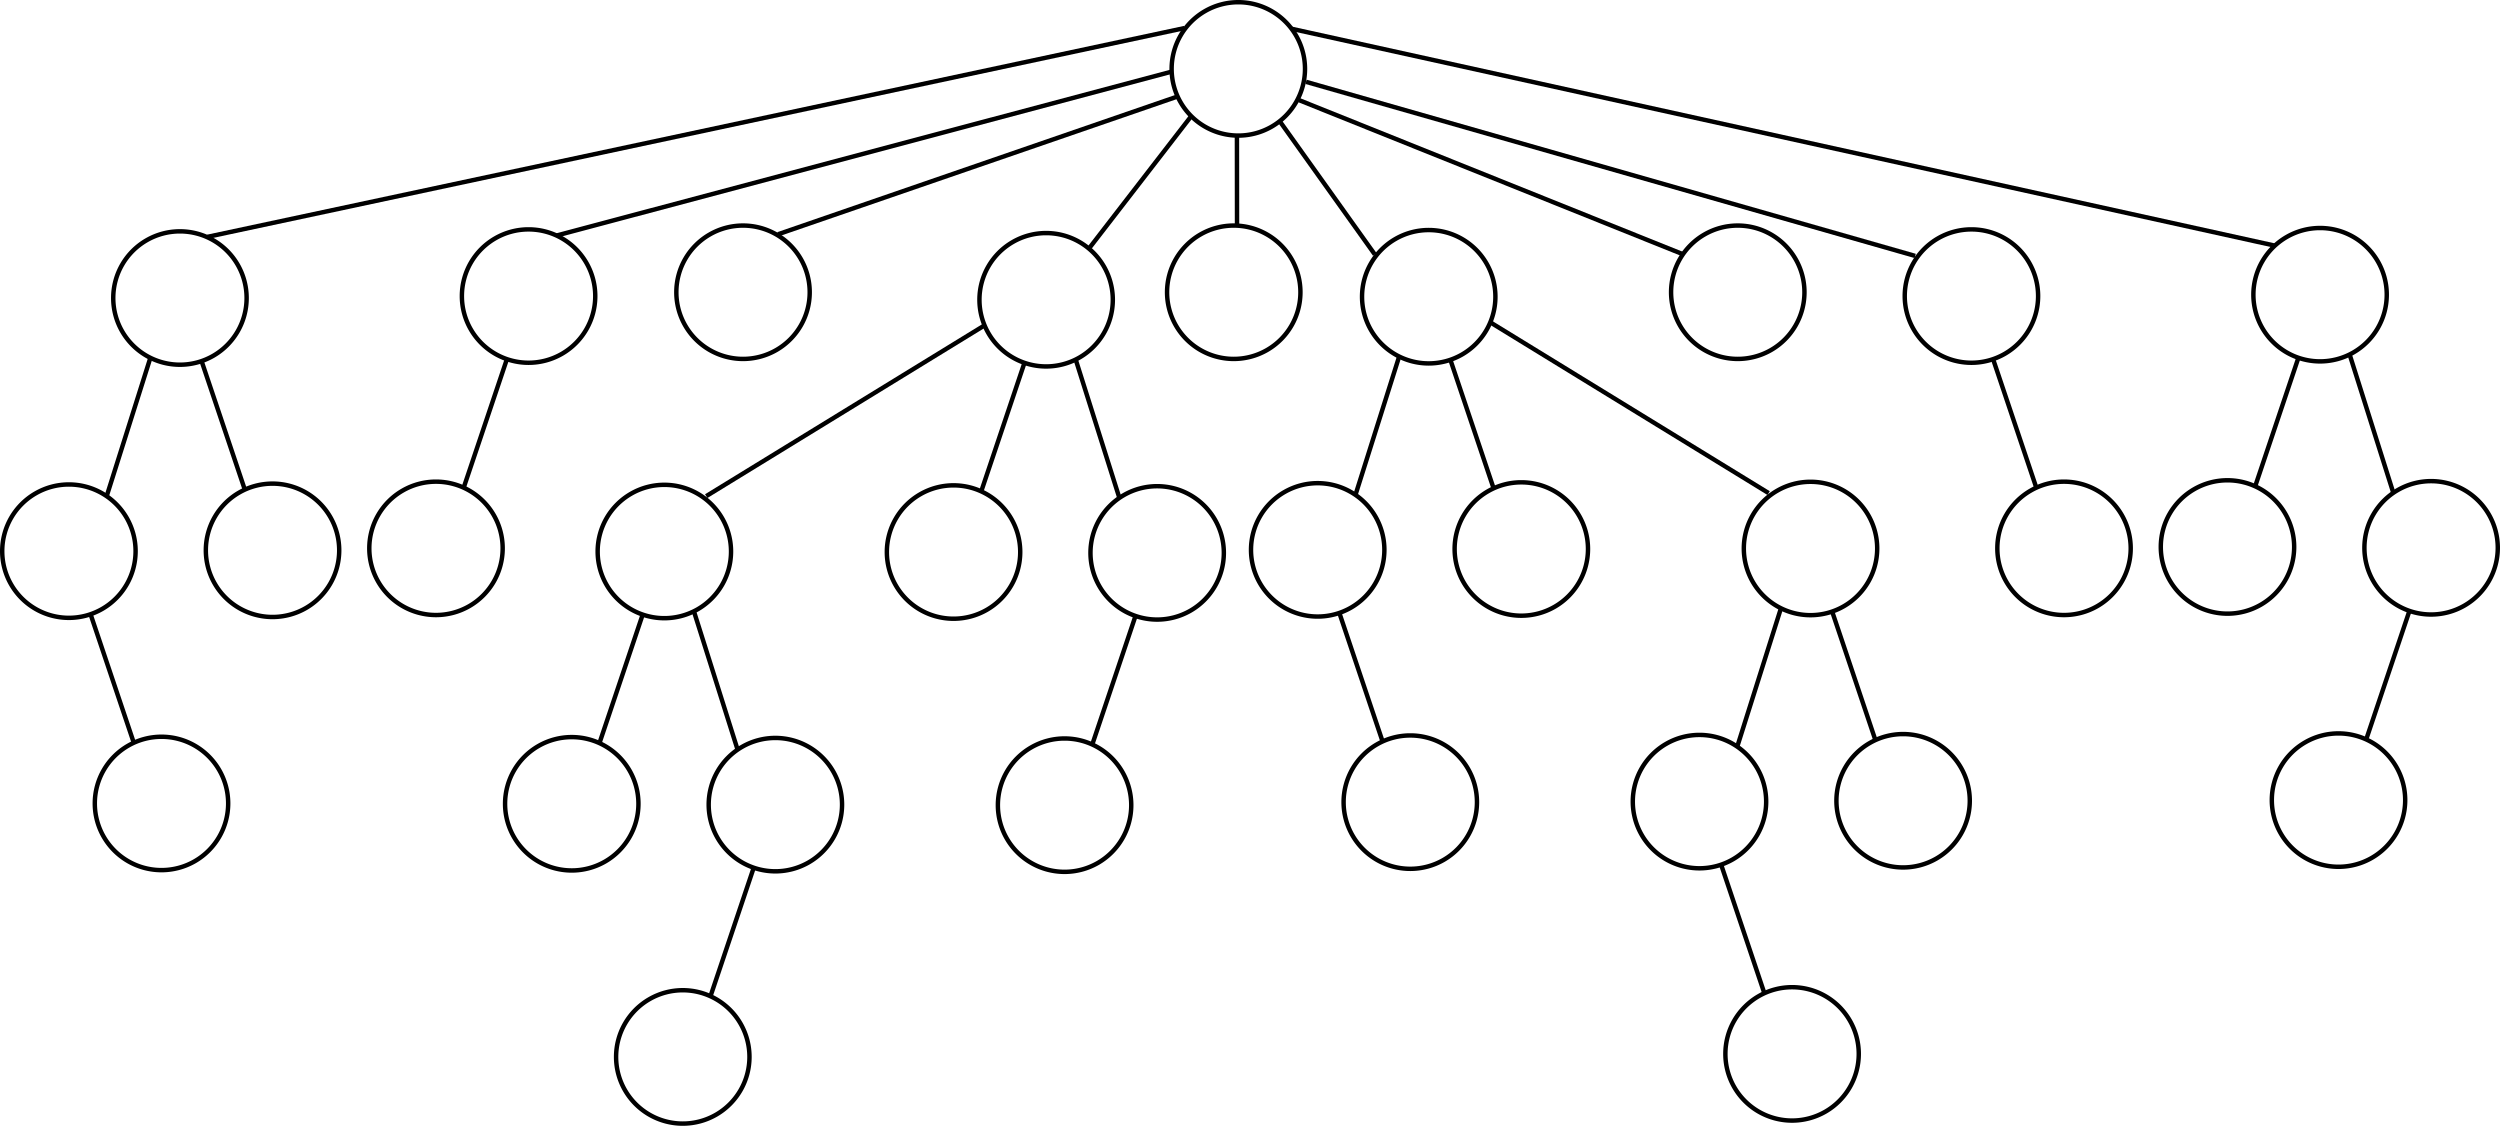 <?xml version="1.0" encoding="UTF-8" standalone="no"?>
<!-- Created with Inkscape (http://www.inkscape.org/) -->
<svg
   xmlns:dc="http://purl.org/dc/elements/1.1/"
   xmlns:cc="http://web.resource.org/cc/"
   xmlns:rdf="http://www.w3.org/1999/02/22-rdf-syntax-ns#"
   xmlns:svg="http://www.w3.org/2000/svg"
   xmlns="http://www.w3.org/2000/svg"
   xmlns:sodipodi="http://sodipodi.sourceforge.net/DTD/sodipodi-0.dtd"
   xmlns:inkscape="http://www.inkscape.org/namespaces/inkscape"
   viewBox="0 0 1124.758 506.509"
   width="100%"
   height="100%"
   id="svg2"
   sodipodi:version="0.32"
   inkscape:version="0.45.1"
   version="1.0"
   sodipodi:docbase="/home/will/sites/himinbi.org/odin/classes/cs310"
   sodipodi:docname="tree_t4_compressed_redraw.svg"
   inkscape:output_extension="org.inkscape.output.svg.inkscape">
  <defs
     id="defs4">
    <marker
       inkscape:stockid="TriangleInM"
       orient="auto"
       refY="0"
       refX="0"
       id="TriangleInM"
       style="overflow:visible">
      <path
         id="path7633"
         d="M 5.77,0 L -2.88,5 L -2.88,-5 L 5.77,0 z "
         style="fill-rule:evenodd;stroke:#000000;stroke-width:1pt;marker-start:none"
         transform="scale(-0.4,-0.4)" />
    </marker>
  </defs>
  <sodipodi:namedview
     id="base"
     pagecolor="#ffffff"
     bordercolor="#666666"
     borderopacity="1.0"
     gridtolerance="10000"
     guidetolerance="10"
     objecttolerance="10"
     inkscape:pageopacity="0.0"
     inkscape:pageshadow="2"
     inkscape:zoom="1"
     inkscape:cx="323.72084"
     inkscape:cy="283.55728"
     inkscape:document-units="px"
     inkscape:current-layer="layer1"
     inkscape:window-width="1280"
     inkscape:window-height="949"
     inkscape:window-x="0"
     inkscape:window-y="25"
     showguides="true"
     inkscape:guide-bbox="true">
    <sodipodi:guide
       orientation="horizontal"
       position="490.732"
       id="guide6527" />
    <sodipodi:guide
       orientation="horizontal"
       position="488.257"
       id="guide6567" />
  </sodipodi:namedview>
  <g
     inkscape:label="Layer 1"
     inkscape:groupmode="layer"
     id="layer1"
     transform="translate(749.76,-223.039)">
    <path
       sodipodi:type="arc"
       style="opacity:1;fill:none;fill-opacity:0.47;stroke:#000000;stroke-width:2;stroke-linecap:round;stroke-linejoin:bevel;stroke-miterlimit:4;stroke-dasharray:none;stroke-dashoffset:0;stroke-opacity:1"
       id="path2160"
       sodipodi:cx="187.14285"
       sodipodi:cy="242.36218"
       sodipodi:rx="30"
       sodipodi:ry="30"
       d="M 217.143 242.362 A 30 30 0 1 1  157.143,242.362 A 30 30 0 1 1  217.143 242.362 z"
       transform="translate(-381.838,112.16)" />
    <path
       sodipodi:type="arc"
       style="opacity:1;fill:none;fill-opacity:0.47;stroke:#000000;stroke-width:2;stroke-linecap:round;stroke-linejoin:bevel;stroke-miterlimit:4;stroke-dasharray:none;stroke-dashoffset:0;stroke-opacity:1"
       id="path3134"
       sodipodi:cx="187.14285"
       sodipodi:cy="242.36218"
       sodipodi:rx="30"
       sodipodi:ry="30"
       d="M 217.143 242.362 A 30 30 0 1 1  157.143,242.362 A 30 30 0 1 1  217.143 242.362 z"
       transform="translate(-379.779,11.676)" />
    <path
       style="fill:none;fill-rule:evenodd;stroke:#000000;stroke-width:2;stroke-linecap:butt;stroke-linejoin:miter;stroke-miterlimit:4;stroke-dasharray:none;stroke-opacity:1"
       d="M -219.86,266.413 L -399.717,328.436"
       id="path3136"
       sodipodi:nodetypes="cc" />
    <path
       sodipodi:type="arc"
       style="opacity:1;fill:none;fill-opacity:0.47;stroke:#000000;stroke-width:2;stroke-linecap:round;stroke-linejoin:bevel;stroke-miterlimit:4;stroke-dasharray:none;stroke-dashoffset:0;stroke-opacity:1"
       id="path3160"
       sodipodi:cx="187.14285"
       sodipodi:cy="242.36218"
       sodipodi:rx="30"
       sodipodi:ry="30"
       d="M 217.143 242.362 A 30 30 0 1 1  157.143,242.362 A 30 30 0 1 1  217.143 242.362 z"
       transform="translate(-49.952,113.883)" />
    <path
       sodipodi:type="arc"
       style="opacity:1;fill:none;fill-opacity:0.47;stroke:#000000;stroke-width:2;stroke-linecap:round;stroke-linejoin:bevel;stroke-miterlimit:4;stroke-dasharray:none;stroke-dashoffset:0;stroke-opacity:1"
       id="path3162"
       sodipodi:cx="187.14285"
       sodipodi:cy="242.36218"
       sodipodi:rx="30"
       sodipodi:ry="30"
       d="M 217.143 242.362 A 30 30 0 1 1  157.143,242.362 A 30 30 0 1 1  217.143 242.362 z"
       transform="translate(-8.295,227.382)" />
    <path
       style="fill:none;fill-rule:evenodd;stroke:#000000;stroke-width:2;stroke-linecap:butt;stroke-linejoin:miter;stroke-miterlimit:4;stroke-dasharray:none;stroke-opacity:1"
       d="M 147.028,384.892 L 166.221,441.965"
       id="path3164" />
    <path
       style="fill:none;fill-rule:evenodd;stroke:#000000;stroke-width:2;stroke-linecap:butt;stroke-linejoin:miter;stroke-miterlimit:4;stroke-dasharray:none;stroke-opacity:1"
       d="M -162.186,259.854 L 111.884,338.184"
       id="path3166"
       sodipodi:nodetypes="cc" />
    <path
       sodipodi:type="arc"
       style="opacity:1;fill:none;fill-opacity:0.47;stroke:#000000;stroke-width:2;stroke-linecap:round;stroke-linejoin:bevel;stroke-miterlimit:4;stroke-dasharray:none;stroke-dashoffset:0;stroke-opacity:1"
       id="path3196"
       sodipodi:cx="187.14285"
       sodipodi:cy="242.36218"
       sodipodi:rx="30"
       sodipodi:ry="30"
       d="M 217.143 242.362 A 30 30 0 1 1  157.143,242.362 A 30 30 0 1 1  217.143 242.362 z"
       transform="matrix(-1,0,0,1,481.19,113.263)" />
    <path
       sodipodi:type="arc"
       style="opacity:1;fill:none;fill-opacity:0.47;stroke:#000000;stroke-width:2;stroke-linecap:round;stroke-linejoin:bevel;stroke-miterlimit:4;stroke-dasharray:none;stroke-dashoffset:0;stroke-opacity:1"
       id="path3198"
       sodipodi:cx="187.14285"
       sodipodi:cy="242.36218"
       sodipodi:rx="30"
       sodipodi:ry="30"
       d="M 217.143 242.362 A 30 30 0 1 1  157.143,242.362 A 30 30 0 1 1  217.143 242.362 z"
       transform="matrix(-1,0,0,1,439.533,226.762)" />
    <path
       style="fill:none;fill-rule:evenodd;stroke:#000000;stroke-width:2;stroke-linecap:butt;stroke-linejoin:miter;stroke-miterlimit:4;stroke-dasharray:none;stroke-opacity:1"
       d="M 284.21,384.272 L 265.017,441.345"
       id="path3200" />
    <path
       sodipodi:type="arc"
       style="opacity:1;fill:none;fill-opacity:0.47;stroke:#000000;stroke-width:2;stroke-linecap:round;stroke-linejoin:bevel;stroke-miterlimit:4;stroke-dasharray:none;stroke-dashoffset:0;stroke-opacity:1"
       id="path3202"
       sodipodi:cx="187.14285"
       sodipodi:cy="242.36218"
       sodipodi:rx="30"
       sodipodi:ry="30"
       d="M 217.143 242.362 A 30 30 0 1 1  157.143,242.362 A 30 30 0 1 1  217.143 242.362 z"
       transform="matrix(-1,0,0,1,531.141,227.145)" />
    <path
       sodipodi:type="arc"
       style="opacity:1;fill:none;fill-opacity:0.47;stroke:#000000;stroke-width:2;stroke-linecap:round;stroke-linejoin:bevel;stroke-miterlimit:4;stroke-dasharray:none;stroke-dashoffset:0;stroke-opacity:1"
       id="path3204"
       sodipodi:cx="187.14285"
       sodipodi:cy="242.36218"
       sodipodi:rx="30"
       sodipodi:ry="30"
       d="M 217.143 242.362 A 30 30 0 1 1  157.143,242.362 A 30 30 0 1 1  217.143 242.362 z"
       transform="matrix(-1,0,0,1,489.484,340.645)" />
    <path
       style="fill:none;fill-rule:evenodd;stroke:#000000;stroke-width:2;stroke-linecap:butt;stroke-linejoin:miter;stroke-miterlimit:4;stroke-dasharray:none;stroke-opacity:1"
       d="M 334.161,498.154 L 314.968,555.228"
       id="path3206" />
    <path
       style="fill:none;fill-rule:evenodd;stroke:#000000;stroke-width:2;stroke-linecap:butt;stroke-linejoin:miter;stroke-miterlimit:4;stroke-dasharray:none;stroke-opacity:1"
       d="M 307.5,383.016 L 326.879,444.376"
       id="path3208"
       sodipodi:nodetypes="cc" />
    <path
       style="fill:none;fill-rule:evenodd;stroke:#000000;stroke-width:2;stroke-linecap:butt;stroke-linejoin:miter;stroke-miterlimit:4;stroke-dasharray:none;stroke-opacity:1"
       d="M -168.8,235.959 L 273.605,333.538"
       id="path3210"
       sodipodi:nodetypes="cc" />
    <path
       transform="translate(-294.116,114.18)"
       sodipodi:type="arc"
       style="opacity:1;fill:none;fill-opacity:0.47;stroke:#000000;stroke-width:2;stroke-linecap:round;stroke-linejoin:bevel;stroke-miterlimit:4;stroke-dasharray:none;stroke-dashoffset:0;stroke-opacity:1"
       id="path3243"
       sodipodi:cx="187.14285"
       sodipodi:cy="242.36218"
       sodipodi:rx="30"
       sodipodi:ry="30"
       d="M 217.143 242.362 A 30 30 0 1 1  157.143,242.362 A 30 30 0 1 1  217.143 242.362 z" />
    <path
       sodipodi:type="arc"
       style="opacity:1;fill:none;fill-opacity:0.47;stroke:#000000;stroke-width:2;stroke-linecap:round;stroke-linejoin:bevel;stroke-miterlimit:4;stroke-dasharray:none;stroke-dashoffset:0;stroke-opacity:1"
       id="path3245"
       sodipodi:cx="187.14285"
       sodipodi:cy="242.36218"
       sodipodi:rx="30"
       sodipodi:ry="30"
       d="M 217.143 242.362 A 30 30 0 1 1  157.143,242.362 A 30 30 0 1 1  217.143 242.362 z"
       transform="translate(-252.46,227.679)" />
    <path
       style="fill:none;fill-rule:evenodd;stroke:#000000;stroke-width:2;stroke-linecap:butt;stroke-linejoin:miter;stroke-miterlimit:4;stroke-dasharray:none;stroke-opacity:1"
       d="M -97.137,385.189 L -77.944,442.262"
       id="path3247" />
    <path
       sodipodi:type="arc"
       style="opacity:1;fill:none;fill-opacity:0.47;stroke:#000000;stroke-width:2;stroke-linecap:round;stroke-linejoin:bevel;stroke-miterlimit:4;stroke-dasharray:none;stroke-dashoffset:0;stroke-opacity:1"
       id="path3249"
       sodipodi:cx="187.14285"
       sodipodi:cy="242.36218"
       sodipodi:rx="30"
       sodipodi:ry="30"
       d="M 217.143 242.362 A 30 30 0 1 1  157.143,242.362 A 30 30 0 1 1  217.143 242.362 z"
       transform="translate(-344.068,228.062)" />
    <path
       sodipodi:type="arc"
       style="opacity:1;fill:none;fill-opacity:0.47;stroke:#000000;stroke-width:2;stroke-linecap:round;stroke-linejoin:bevel;stroke-miterlimit:4;stroke-dasharray:none;stroke-dashoffset:0;stroke-opacity:1"
       id="path3251"
       sodipodi:cx="187.14285"
       sodipodi:cy="242.36218"
       sodipodi:rx="30"
       sodipodi:ry="30"
       d="M 217.143 242.362 A 30 30 0 1 1  157.143,242.362 A 30 30 0 1 1  217.143 242.362 z"
       transform="translate(-302.411,341.562)" />
    <path
       style="fill:none;fill-rule:evenodd;stroke:#000000;stroke-width:2;stroke-linecap:butt;stroke-linejoin:miter;stroke-miterlimit:4;stroke-dasharray:none;stroke-opacity:1"
       d="M -147.088,499.071 L -127.895,556.145"
       id="path3253" />
    <path
       style="fill:none;fill-rule:evenodd;stroke:#000000;stroke-width:2;stroke-linecap:butt;stroke-linejoin:miter;stroke-miterlimit:4;stroke-dasharray:none;stroke-opacity:1"
       d="M -120.427,383.933 L -139.806,445.293"
       id="path3255"
       sodipodi:nodetypes="cc" />
    <path
       sodipodi:type="arc"
       style="opacity:1;fill:none;fill-opacity:0.47;stroke:#000000;stroke-width:2;stroke-linecap:round;stroke-linejoin:bevel;stroke-miterlimit:4;stroke-dasharray:none;stroke-dashoffset:0;stroke-opacity:1"
       id="path3257"
       sodipodi:cx="187.14285"
       sodipodi:cy="242.36218"
       sodipodi:rx="30"
       sodipodi:ry="30"
       d="M 217.143 242.362 A 30 30 0 1 1  157.143,242.362 A 30 30 0 1 1  217.143 242.362 z"
       transform="translate(-122.349,227.442)" />
    <path
       sodipodi:type="arc"
       style="opacity:1;fill:none;fill-opacity:0.47;stroke:#000000;stroke-width:2;stroke-linecap:round;stroke-linejoin:bevel;stroke-miterlimit:4;stroke-dasharray:none;stroke-dashoffset:0;stroke-opacity:1"
       id="path3259"
       sodipodi:cx="187.14285"
       sodipodi:cy="242.36218"
       sodipodi:rx="30"
       sodipodi:ry="30"
       d="M 217.143 242.362 A 30 30 0 1 1  157.143,242.362 A 30 30 0 1 1  217.143 242.362 z"
       transform="translate(-80.692,340.942)" />
    <path
       style="fill:none;fill-rule:evenodd;stroke:#000000;stroke-width:2;stroke-linecap:butt;stroke-linejoin:miter;stroke-miterlimit:4;stroke-dasharray:none;stroke-opacity:1"
       d="M 74.631,498.451 L 93.824,555.525"
       id="path3261" />
    <path
       sodipodi:type="arc"
       style="opacity:1;fill:none;fill-opacity:0.47;stroke:#000000;stroke-width:2;stroke-linecap:round;stroke-linejoin:bevel;stroke-miterlimit:4;stroke-dasharray:none;stroke-dashoffset:0;stroke-opacity:1"
       id="path3263"
       sodipodi:cx="187.14285"
       sodipodi:cy="242.36218"
       sodipodi:rx="30"
       sodipodi:ry="30"
       d="M 217.143 242.362 A 30 30 0 1 1  157.143,242.362 A 30 30 0 1 1  217.143 242.362 z"
       transform="translate(-172.301,341.325)" />
    <path
       sodipodi:type="arc"
       style="opacity:1;fill:none;fill-opacity:0.47;stroke:#000000;stroke-width:2;stroke-linecap:round;stroke-linejoin:bevel;stroke-miterlimit:4;stroke-dasharray:none;stroke-dashoffset:0;stroke-opacity:1"
       id="path3265"
       sodipodi:cx="187.14285"
       sodipodi:cy="242.36218"
       sodipodi:rx="30"
       sodipodi:ry="30"
       d="M 217.143 242.362 A 30 30 0 1 1  157.143,242.362 A 30 30 0 1 1  217.143 242.362 z"
       transform="translate(-130.644,454.825)" />
    <path
       style="fill:none;fill-rule:evenodd;stroke:#000000;stroke-width:2;stroke-linecap:butt;stroke-linejoin:miter;stroke-miterlimit:4;stroke-dasharray:none;stroke-opacity:1"
       d="M 24.679,612.334 L 43.872,669.408"
       id="path3267" />
    <path
       style="fill:none;fill-rule:evenodd;stroke:#000000;stroke-width:2;stroke-linecap:butt;stroke-linejoin:miter;stroke-miterlimit:4;stroke-dasharray:none;stroke-opacity:1"
       d="M 51.34,497.196 L 31.962,558.555"
       id="path3269"
       sodipodi:nodetypes="cc" />
    <path
       style="fill:none;fill-rule:evenodd;stroke:#000000;stroke-width:2;stroke-linecap:butt;stroke-linejoin:miter;stroke-miterlimit:4;stroke-dasharray:none;stroke-opacity:1"
       d="M -79.664,367.816 L 45.957,444.89"
       id="path3271"
       sodipodi:nodetypes="cc" />
    <path
       style="fill:none;fill-rule:evenodd;stroke:#000000;stroke-width:2;stroke-linecap:butt;stroke-linejoin:miter;stroke-miterlimit:4;stroke-dasharray:none;stroke-opacity:1"
       d="M -131.217,337.541 L -173.685,278.021"
       id="path3273"
       sodipodi:nodetypes="cc" />
    <path
       sodipodi:type="arc"
       style="opacity:1;fill:none;fill-opacity:0.47;stroke:#000000;stroke-width:2;stroke-linecap:round;stroke-linejoin:bevel;stroke-miterlimit:4;stroke-dasharray:none;stroke-dashoffset:0;stroke-opacity:1"
       id="path3314"
       sodipodi:cx="187.14285"
       sodipodi:cy="242.36218"
       sodipodi:rx="30"
       sodipodi:ry="30"
       d="M 217.143 242.362 A 30 30 0 1 1  157.143,242.362 A 30 30 0 1 1  217.143 242.362 z"
       transform="matrix(-1,0,0,1,-91.959,115.541)" />
    <path
       sodipodi:type="arc"
       style="opacity:1;fill:none;fill-opacity:0.47;stroke:#000000;stroke-width:2;stroke-linecap:round;stroke-linejoin:bevel;stroke-miterlimit:4;stroke-dasharray:none;stroke-dashoffset:0;stroke-opacity:1"
       id="path3316"
       sodipodi:cx="187.14285"
       sodipodi:cy="242.36218"
       sodipodi:rx="30"
       sodipodi:ry="30"
       d="M 217.143 242.362 A 30 30 0 1 1  157.143,242.362 A 30 30 0 1 1  217.143 242.362 z"
       transform="matrix(-1,0,0,1,-133.616,229.041)" />
    <path
       style="fill:none;fill-rule:evenodd;stroke:#000000;stroke-width:2;stroke-linecap:butt;stroke-linejoin:miter;stroke-miterlimit:4;stroke-dasharray:none;stroke-opacity:1"
       d="M -288.939,386.55 L -308.132,443.624"
       id="path3318" />
    <path
       sodipodi:type="arc"
       style="opacity:1;fill:none;fill-opacity:0.47;stroke:#000000;stroke-width:2;stroke-linecap:round;stroke-linejoin:bevel;stroke-miterlimit:4;stroke-dasharray:none;stroke-dashoffset:0;stroke-opacity:1"
       id="path3320"
       sodipodi:cx="187.14285"
       sodipodi:cy="242.36218"
       sodipodi:rx="30"
       sodipodi:ry="30"
       d="M 217.143 242.362 A 30 30 0 1 1  157.143,242.362 A 30 30 0 1 1  217.143 242.362 z"
       transform="matrix(-1,0,0,1,-42.008,229.423)" />
    <path
       sodipodi:type="arc"
       style="opacity:1;fill:none;fill-opacity:0.47;stroke:#000000;stroke-width:2;stroke-linecap:round;stroke-linejoin:bevel;stroke-miterlimit:4;stroke-dasharray:none;stroke-dashoffset:0;stroke-opacity:1"
       id="path3322"
       sodipodi:cx="187.14285"
       sodipodi:cy="242.36218"
       sodipodi:rx="30"
       sodipodi:ry="30"
       d="M 217.143 242.362 A 30 30 0 1 1  157.143,242.362 A 30 30 0 1 1  217.143 242.362 z"
       transform="matrix(-1,0,0,1,-83.664,342.923)" />
    <path
       style="fill:none;fill-rule:evenodd;stroke:#000000;stroke-width:2;stroke-linecap:butt;stroke-linejoin:miter;stroke-miterlimit:4;stroke-dasharray:none;stroke-opacity:1"
       d="M -238.987,500.433 L -258.18,557.506"
       id="path3324" />
    <path
       style="fill:none;fill-rule:evenodd;stroke:#000000;stroke-width:2;stroke-linecap:butt;stroke-linejoin:miter;stroke-miterlimit:4;stroke-dasharray:none;stroke-opacity:1"
       d="M -265.649,385.295 L -246.27,446.654"
       id="path3326"
       sodipodi:nodetypes="cc" />
    <path
       sodipodi:type="arc"
       style="opacity:1;fill:none;fill-opacity:0.47;stroke:#000000;stroke-width:2;stroke-linecap:round;stroke-linejoin:bevel;stroke-miterlimit:4;stroke-dasharray:none;stroke-dashoffset:0;stroke-opacity:1"
       id="path3328"
       sodipodi:cx="187.14285"
       sodipodi:cy="242.36218"
       sodipodi:rx="30"
       sodipodi:ry="30"
       d="M 217.143 242.362 A 30 30 0 1 1  157.143,242.362 A 30 30 0 1 1  217.143 242.362 z"
       transform="matrix(-1,0,0,1,-263.726,228.803)" />
    <path
       sodipodi:type="arc"
       style="opacity:1;fill:none;fill-opacity:0.47;stroke:#000000;stroke-width:2;stroke-linecap:round;stroke-linejoin:bevel;stroke-miterlimit:4;stroke-dasharray:none;stroke-dashoffset:0;stroke-opacity:1"
       id="path3330"
       sodipodi:cx="187.14285"
       sodipodi:cy="242.36218"
       sodipodi:rx="30"
       sodipodi:ry="30"
       d="M 217.143 242.362 A 30 30 0 1 1  157.143,242.362 A 30 30 0 1 1  217.143 242.362 z"
       transform="matrix(-1,0,0,1,-305.383,342.303)" />
    <path
       style="fill:none;fill-rule:evenodd;stroke:#000000;stroke-width:2;stroke-linecap:butt;stroke-linejoin:miter;stroke-miterlimit:4;stroke-dasharray:none;stroke-opacity:1"
       d="M -460.706,499.813 L -479.899,556.886"
       id="path3332" />
    <path
       sodipodi:type="arc"
       style="opacity:1;fill:none;fill-opacity:0.47;stroke:#000000;stroke-width:2;stroke-linecap:round;stroke-linejoin:bevel;stroke-miterlimit:4;stroke-dasharray:none;stroke-dashoffset:0;stroke-opacity:1"
       id="path3334"
       sodipodi:cx="187.14285"
       sodipodi:cy="242.36218"
       sodipodi:rx="30"
       sodipodi:ry="30"
       d="M 217.143 242.362 A 30 30 0 1 1  157.143,242.362 A 30 30 0 1 1  217.143 242.362 z"
       transform="matrix(-1,0,0,1,-213.775,342.686)" />
    <path
       sodipodi:type="arc"
       style="opacity:1;fill:none;fill-opacity:0.47;stroke:#000000;stroke-width:2;stroke-linecap:round;stroke-linejoin:bevel;stroke-miterlimit:4;stroke-dasharray:none;stroke-dashoffset:0;stroke-opacity:1"
       id="path3336"
       sodipodi:cx="187.14285"
       sodipodi:cy="242.36218"
       sodipodi:rx="30"
       sodipodi:ry="30"
       d="M 217.143 242.362 A 30 30 0 1 1  157.143,242.362 A 30 30 0 1 1  217.143 242.362 z"
       transform="matrix(-1,0,0,1,-255.432,456.186)" />
    <path
       style="fill:none;fill-rule:evenodd;stroke:#000000;stroke-width:2;stroke-linecap:butt;stroke-linejoin:miter;stroke-miterlimit:4;stroke-dasharray:none;stroke-opacity:1"
       d="M -410.755,613.695 L -429.948,670.769"
       id="path3338" />
    <path
       style="fill:none;fill-rule:evenodd;stroke:#000000;stroke-width:2;stroke-linecap:butt;stroke-linejoin:miter;stroke-miterlimit:4;stroke-dasharray:none;stroke-opacity:1"
       d="M -437.416,498.557 L -418.037,559.917"
       id="path3340"
       sodipodi:nodetypes="cc" />
    <path
       style="fill:none;fill-rule:evenodd;stroke:#000000;stroke-width:2;stroke-linecap:butt;stroke-linejoin:miter;stroke-miterlimit:4;stroke-dasharray:none;stroke-opacity:1"
       d="M -306.411,369.177 L -432.033,446.251"
       id="path3342"
       sodipodi:nodetypes="cc" />
    <path
       transform="translate(-855.951,114.763)"
       sodipodi:type="arc"
       style="opacity:1;fill:none;fill-opacity:0.47;stroke:#000000;stroke-width:2;stroke-linecap:round;stroke-linejoin:bevel;stroke-miterlimit:4;stroke-dasharray:none;stroke-dashoffset:0;stroke-opacity:1"
       id="path3344"
       sodipodi:cx="187.14285"
       sodipodi:cy="242.36218"
       sodipodi:rx="30"
       sodipodi:ry="30"
       d="M 217.143 242.362 A 30 30 0 1 1  157.143,242.362 A 30 30 0 1 1  217.143 242.362 z" />
    <path
       sodipodi:type="arc"
       style="opacity:1;fill:none;fill-opacity:0.47;stroke:#000000;stroke-width:2;stroke-linecap:round;stroke-linejoin:bevel;stroke-miterlimit:4;stroke-dasharray:none;stroke-dashoffset:0;stroke-opacity:1"
       id="path3346"
       sodipodi:cx="187.14285"
       sodipodi:cy="242.36218"
       sodipodi:rx="30"
       sodipodi:ry="30"
       d="M 217.143 242.362 A 30 30 0 1 1  157.143,242.362 A 30 30 0 1 1  217.143 242.362 z"
       transform="translate(-814.295,228.263)" />
    <path
       style="fill:none;fill-rule:evenodd;stroke:#000000;stroke-width:2;stroke-linecap:butt;stroke-linejoin:miter;stroke-miterlimit:4;stroke-dasharray:none;stroke-opacity:1"
       d="M -658.972,385.773 L -639.779,442.846"
       id="path3348" />
    <path
       sodipodi:type="arc"
       style="opacity:1;fill:none;fill-opacity:0.47;stroke:#000000;stroke-width:2;stroke-linecap:round;stroke-linejoin:bevel;stroke-miterlimit:4;stroke-dasharray:none;stroke-dashoffset:0;stroke-opacity:1"
       id="path3350"
       sodipodi:cx="187.14285"
       sodipodi:cy="242.36218"
       sodipodi:rx="30"
       sodipodi:ry="30"
       d="M 217.143 242.362 A 30 30 0 1 1  157.143,242.362 A 30 30 0 1 1  217.143 242.362 z"
       transform="translate(-905.903,228.646)" />
    <path
       sodipodi:type="arc"
       style="opacity:1;fill:none;fill-opacity:0.47;stroke:#000000;stroke-width:2;stroke-linecap:round;stroke-linejoin:bevel;stroke-miterlimit:4;stroke-dasharray:none;stroke-dashoffset:0;stroke-opacity:1"
       id="path3352"
       sodipodi:cx="187.14285"
       sodipodi:cy="242.36218"
       sodipodi:rx="30"
       sodipodi:ry="30"
       d="M 217.143 242.362 A 30 30 0 1 1  157.143,242.362 A 30 30 0 1 1  217.143 242.362 z"
       transform="translate(-864.246,342.146)" />
    <path
       style="fill:none;fill-rule:evenodd;stroke:#000000;stroke-width:2;stroke-linecap:butt;stroke-linejoin:miter;stroke-miterlimit:4;stroke-dasharray:none;stroke-opacity:1"
       d="M -708.923,499.655 L -689.73,556.729"
       id="path3354" />
    <path
       style="fill:none;fill-rule:evenodd;stroke:#000000;stroke-width:2;stroke-linecap:butt;stroke-linejoin:miter;stroke-miterlimit:4;stroke-dasharray:none;stroke-opacity:1"
       d="M -682.262,384.517 L -701.641,445.877"
       id="path3356"
       sodipodi:nodetypes="cc" />
    <path
       sodipodi:type="arc"
       style="opacity:1;fill:none;fill-opacity:0.47;stroke:#000000;stroke-width:2;stroke-linecap:round;stroke-linejoin:bevel;stroke-miterlimit:4;stroke-dasharray:none;stroke-dashoffset:0;stroke-opacity:1"
       id="path3358"
       sodipodi:cx="187.14285"
       sodipodi:cy="242.36218"
       sodipodi:rx="30"
       sodipodi:ry="30"
       d="M 217.143 242.362 A 30 30 0 1 1  157.143,242.362 A 30 30 0 1 1  217.143 242.362 z"
       transform="matrix(-1,0,0,1,-324.81,113.881)" />
    <path
       sodipodi:type="arc"
       style="opacity:1;fill:none;fill-opacity:0.47;stroke:#000000;stroke-width:2;stroke-linecap:round;stroke-linejoin:bevel;stroke-miterlimit:4;stroke-dasharray:none;stroke-dashoffset:0;stroke-opacity:1"
       id="path3360"
       sodipodi:cx="187.14285"
       sodipodi:cy="242.36218"
       sodipodi:rx="30"
       sodipodi:ry="30"
       d="M 217.143 242.362 A 30 30 0 1 1  157.143,242.362 A 30 30 0 1 1  217.143 242.362 z"
       transform="matrix(-1,0,0,1,-366.467,227.38)" />
    <path
       style="fill:none;fill-rule:evenodd;stroke:#000000;stroke-width:2;stroke-linecap:butt;stroke-linejoin:miter;stroke-miterlimit:4;stroke-dasharray:none;stroke-opacity:1"
       d="M -521.79,384.89 L -540.983,441.963"
       id="path3362" />
    <path
       sodipodi:type="arc"
       style="opacity:1;fill:none;fill-opacity:0.47;stroke:#000000;stroke-width:2;stroke-linecap:round;stroke-linejoin:bevel;stroke-miterlimit:4;stroke-dasharray:none;stroke-dashoffset:0;stroke-opacity:1"
       id="path3364"
       sodipodi:cx="187.14285"
       sodipodi:cy="242.36218"
       sodipodi:rx="30"
       sodipodi:ry="30"
       d="M 217.143 242.362 A 30 30 0 1 1  157.143,242.362 A 30 30 0 1 1  217.143 242.362 z"
       transform="translate(-602.614,112.16)" />
    <path
       sodipodi:type="arc"
       style="opacity:1;fill:none;fill-opacity:0.47;stroke:#000000;stroke-width:2;stroke-linecap:round;stroke-linejoin:bevel;stroke-miterlimit:4;stroke-dasharray:none;stroke-dashoffset:0;stroke-opacity:1"
       id="path3366"
       sodipodi:cx="187.14285"
       sodipodi:cy="242.36218"
       sodipodi:rx="30"
       sodipodi:ry="30"
       d="M 217.143 242.362 A 30 30 0 1 1  157.143,242.362 A 30 30 0 1 1  217.143 242.362 z"
       transform="translate(-155.078,112.16)" />
    <path
       style="fill:none;fill-rule:evenodd;stroke:#000000;stroke-width:2;stroke-linecap:butt;stroke-linejoin:miter;stroke-miterlimit:4;stroke-dasharray:none;stroke-opacity:1"
       d="M -259.444,334.354 L -214.129,275.693"
       id="path3376"
       sodipodi:nodetypes="cc" />
    <path
       style="fill:none;fill-rule:evenodd;stroke:#000000;stroke-width:2;stroke-linecap:butt;stroke-linejoin:miter;stroke-miterlimit:4;stroke-dasharray:none;stroke-opacity:1"
       d="M 7.598,337.501 L -165.33,268.081"
       id="path6164"
       sodipodi:nodetypes="cc" />
    <path
       transform="translate(2.4706462e-6,1.1014728e-6)"
       style="fill:none;fill-rule:evenodd;stroke:#000000;stroke-width:2;stroke-linecap:butt;stroke-linejoin:miter;stroke-miterlimit:4;stroke-dasharray:none;stroke-opacity:1"
       d="M -193.22,324.419 L -193.261,283.991"
       id="path6166"
       sodipodi:nodetypes="cc" />
    <path
       transform="translate(2.4706462e-6,1.1014728e-6)"
       style="fill:none;fill-rule:evenodd;stroke:#000000;stroke-width:2;stroke-linecap:butt;stroke-linejoin:miter;stroke-miterlimit:4;stroke-dasharray:none;stroke-opacity:1"
       d="M -499.397,329.016 L -222.959,255.353"
       id="path6168"
       sodipodi:nodetypes="cc" />
    <path
       style="fill:none;fill-rule:evenodd;stroke:#000000;stroke-width:2;stroke-linecap:butt;stroke-linejoin:miter;stroke-miterlimit:4;stroke-dasharray:none;stroke-opacity:1"
       d="M -216.908,235.677 L -656.416,329.6"
       id="path6170"
       sodipodi:nodetypes="cc"
       transform="translate(2.4706462e-6,1.1014728e-6)" />
  </g>
</svg>
